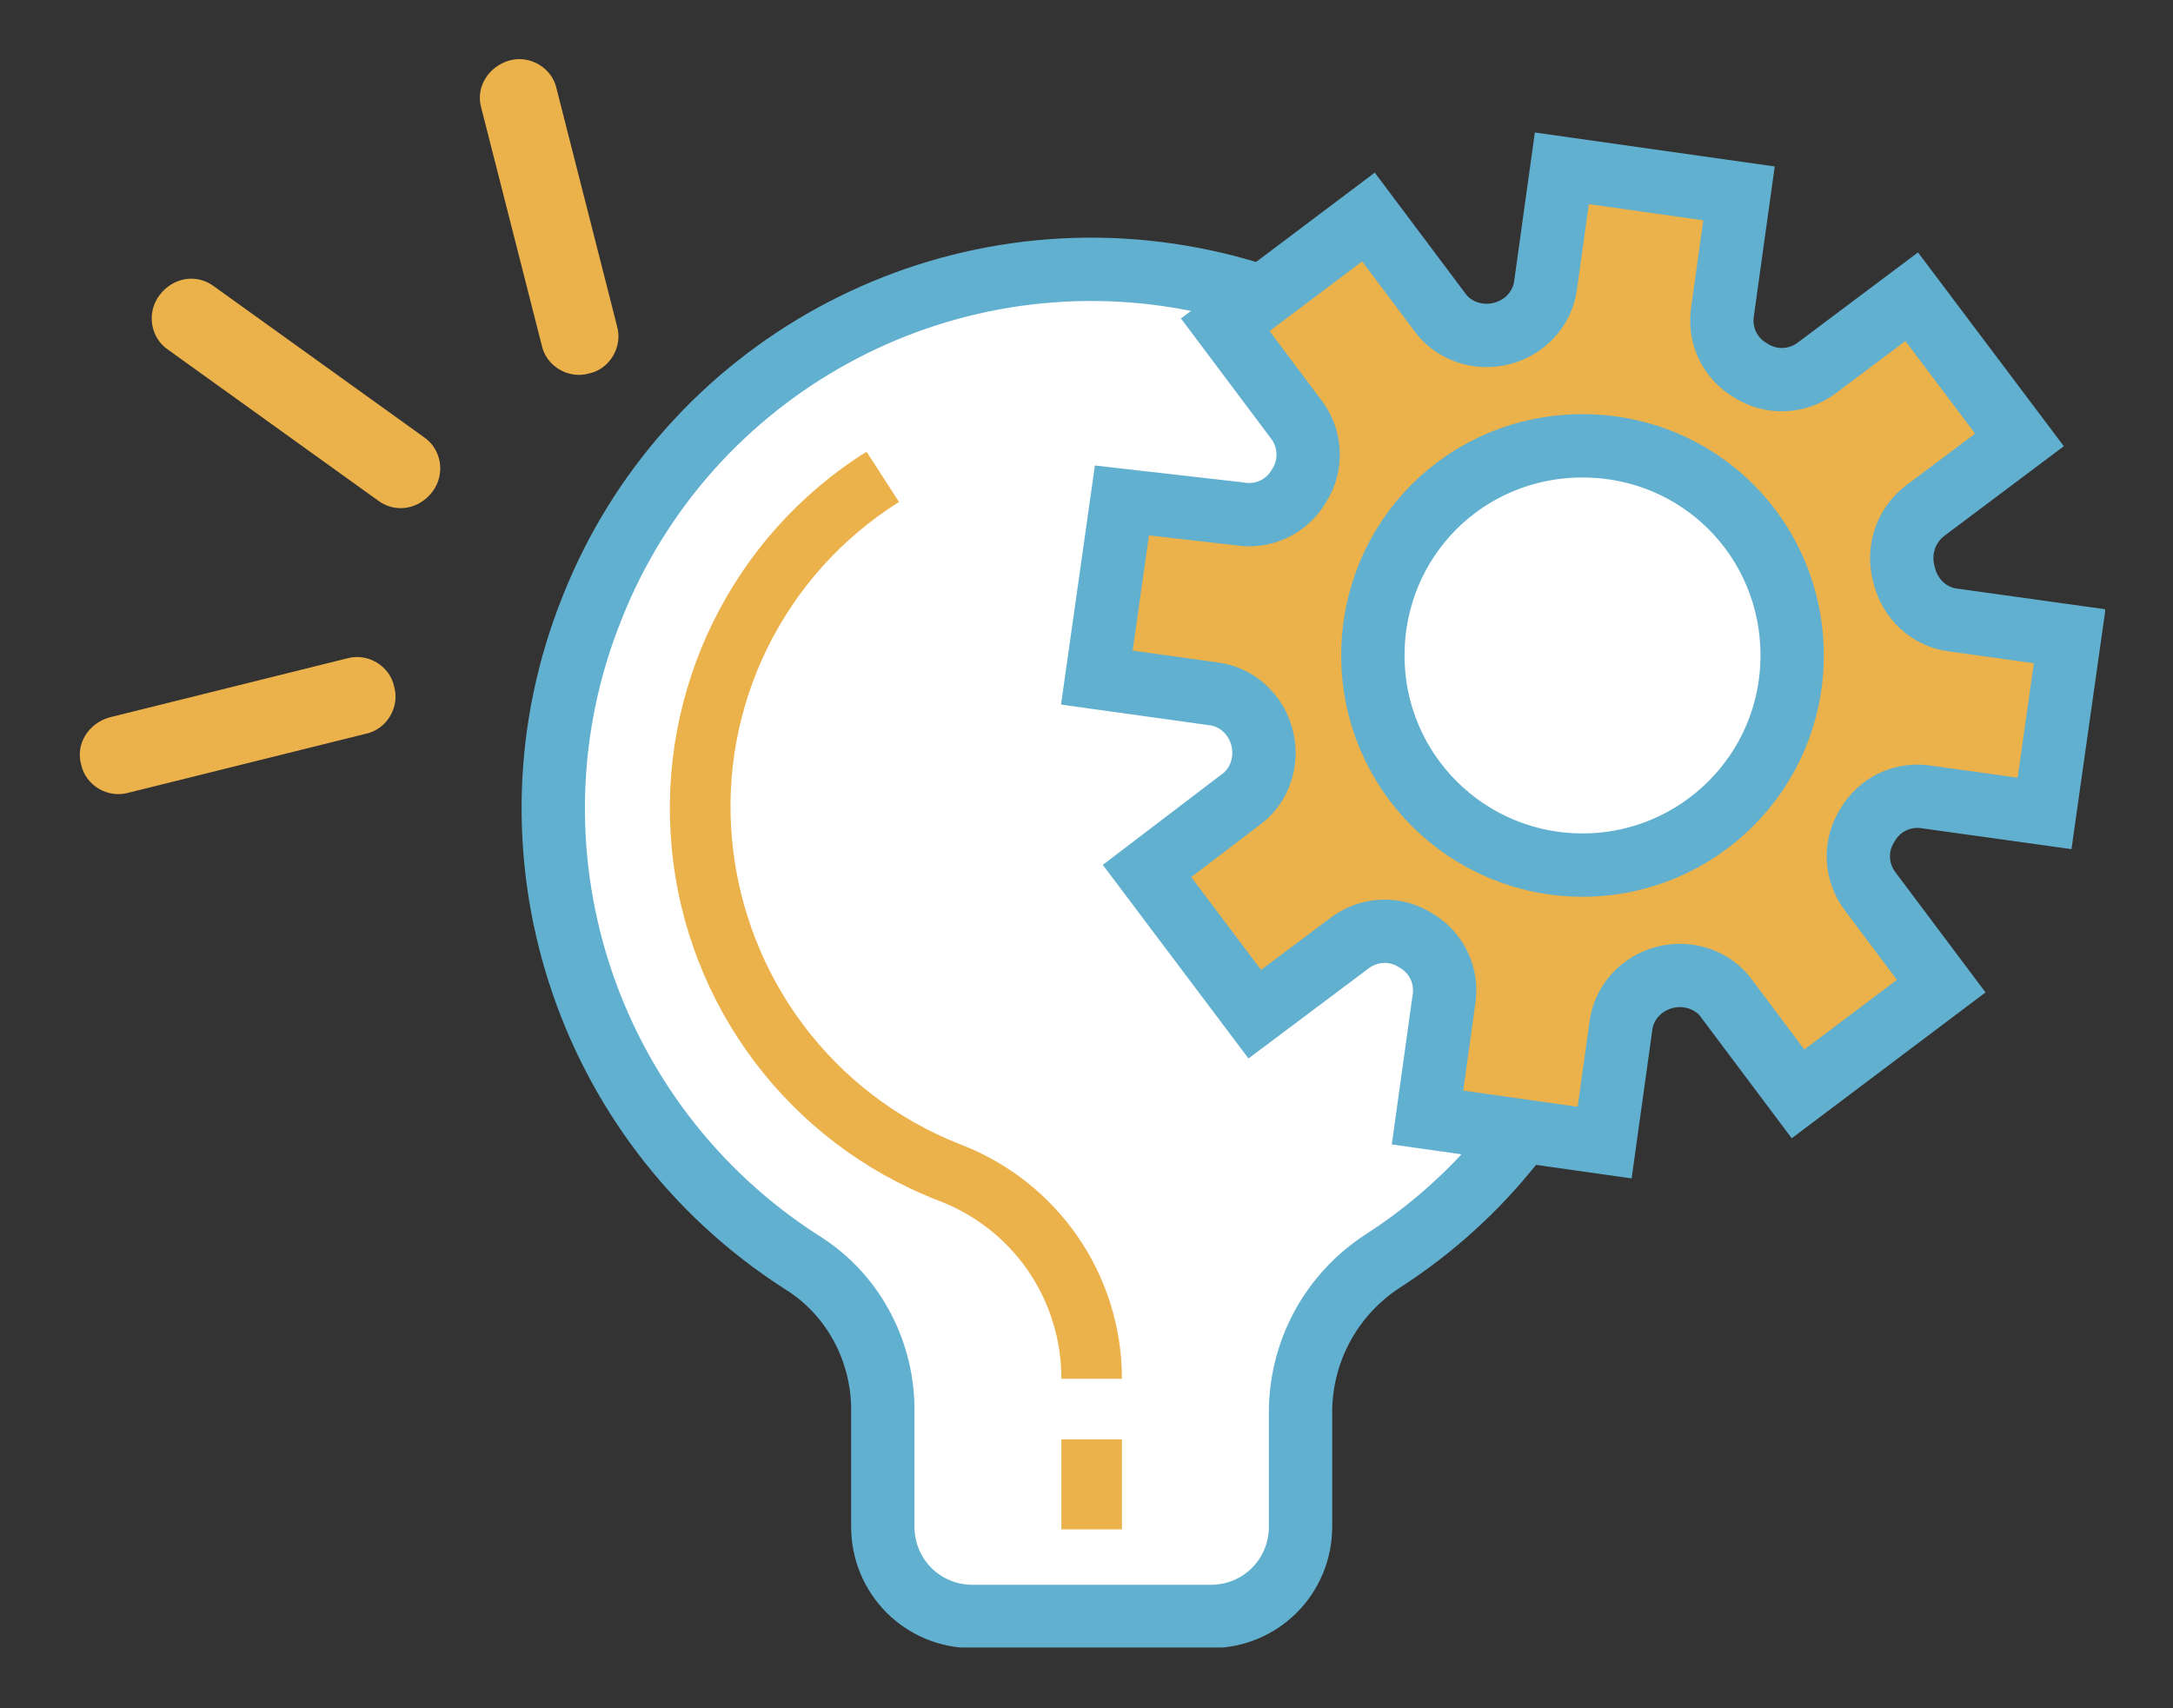 <?xml version="1.0" encoding="UTF-8"?>
<!-- Generator: Adobe Illustrator 25.0.0, SVG Export Plug-In . SVG Version: 6.00 Build 0)  -->
<svg xmlns="http://www.w3.org/2000/svg" xmlns:xlink="http://www.w3.org/1999/xlink" version="1.1" id="Layer_1" x="0px" y="0px" viewBox="0 0 147.2 115.7" style="enable-background:new 0 0 147.2 115.7;" xml:space="preserve">
<rect x="0" y="0" width="147.2" height="115.7" fill="#333333" stroke="none"/>
<style type="text/css">
	.st0{clip-path:url(#SVGID_2_);fill:#FFFFFF;}
	.st1{clip-path:url(#SVGID_2_);fill:none;stroke:#62B0CF;stroke-width:4.29;stroke-miterlimit:10;}
	.st2{fill:#EBB14A;}
	.st3{clip-path:url(#SVGID_4_);fill:#EBB14A;}
	.st4{fill:#FFFFFF;}
	.st5{clip-path:url(#SVGID_6_);fill:#EBB14A;}
	.st6{clip-path:url(#SVGID_6_);fill:none;stroke:#62B0CF;stroke-width:4.29;stroke-miterlimit:10;}
</style>
<g>
	<defs>
		<rect id="SVGID_1_" x="5.4" y="4" width="137.2" height="107.6"></rect>
	</defs>
	<clipPath id="SVGID_2_">
		<use xlink:href="#SVGID_1_" style="overflow:visible;"></use>
	</clipPath>
	<path class="st0" d="M110.4,54.7c0-17.5-12.4-32.5-29.6-35.8c-17.2-3.3-34.3,6.1-40.7,22.3C33.6,57.4,39.5,76,54.3,85.5   c3.4,2.1,5.4,5.8,5.5,9.7v8.2c0,3.4,2.7,6.1,6.1,6.1H82c3.4,0,6.1-2.7,6.1-6.1v-8c0.1-4.1,2.2-7.8,5.6-10   C104.1,78.7,110.4,67.1,110.4,54.7"></path>
	<path class="st1" d="M110.4,54.7c0-17.5-12.4-32.5-29.6-35.8c-17.2-3.3-34.3,6.1-40.7,22.3C33.6,57.4,39.5,76,54.3,85.5   c3.4,2.1,5.4,5.8,5.5,9.7v8.2c0,3.4,2.7,6.1,6.1,6.1H82c3.4,0,6.1-2.7,6.1-6.1v-8c0.1-4.1,2.2-7.8,5.6-10   C104.1,78.7,110.4,67.1,110.4,54.7z"></path>
</g>
<rect x="71.9" y="97.5" class="st2" width="4.1" height="6.1"></rect>
<g>
	<defs>
		<rect id="SVGID_3_" x="5.4" y="4" width="137.2" height="107.6"></rect>
	</defs>
	<clipPath id="SVGID_4_">
		<use xlink:href="#SVGID_3_" style="overflow:visible;"></use>
	</clipPath>
	<path class="st3" d="M76,93.4h-4.1c0-5.4-3.3-10.2-8.4-12.1c-10-3.9-17-13.1-18-23.9c-1-10.7,4.1-21.1,13.2-26.8l2.2,3.4   c-7.8,4.9-12.2,13.8-11.3,23c0.9,9.2,6.8,17.1,15.4,20.5C71.6,80,76,86.3,76,93.4"></path>
</g>
<rect x="93.6" y="28.9" class="st4" width="30.6" height="28.3"></rect>
<g>
	<defs>
		<rect id="SVGID_5_" x="5.4" y="4" width="137.2" height="107.6"></rect>
	</defs>
	<clipPath id="SVGID_6_">
		<use xlink:href="#SVGID_5_" style="overflow:visible;"></use>
	</clipPath>
	<path class="st5" d="M107.2,58.6c-7.8,0-14.2-6.3-14.2-14.2s6.3-14.2,14.2-14.2s14.2,6.3,14.2,14.2S115,58.6,107.2,58.6    M130.4,34.6l6.4-4.8l-7.3-9.7l-6.4,4.8c-1.3,1-3.1,1.1-4.5,0.2c-1.4-0.8-2.2-2.4-1.9-4.1l1.1-7.9l-12-1.7l-1.1,7.9   c-0.2,1.6-1.4,2.9-3,3.3c-1.6,0.4-3.3-0.2-4.2-1.5l-4.8-6.4l-9.7,7.3l4.8,6.4c1,1.3,1.1,3.1,0.2,4.5c-0.8,1.4-2.4,2.2-4.1,1.9   L76,33.9l-1.7,12l7.9,1.1c1.6,0.2,2.9,1.4,3.3,3c0.4,1.6-0.2,3.3-1.5,4.2L77.7,59l7.3,9.7l6.4-4.8c1.3-1,3.1-1.1,4.5-0.2   c1.4,0.8,2.2,2.4,1.9,4.1l-1.1,7.9l12,1.7l1.1-7.9c0.2-1.6,1.4-2.9,3-3.3c1.6-0.4,3.3,0.2,4.2,1.5l4.8,6.4l9.7-7.3l-4.8-6.4   c-1-1.3-1.1-3.1-0.2-4.5c0.8-1.4,2.4-2.2,4.1-1.9l7.9,1.1l1.7-12l-7.9-1.1c-1.6-0.2-2.9-1.4-3.3-3   C128.5,37.3,129.1,35.6,130.4,34.6"></path>
	<path class="st6" d="M107.2,58.6c-7.8,0-14.2-6.3-14.2-14.2s6.3-14.2,14.2-14.2s14.2,6.3,14.2,14.2S115,58.6,107.2,58.6z    M130.4,34.6l6.4-4.8l-7.3-9.7l-6.4,4.8c-1.3,1-3.1,1.1-4.5,0.2c-1.4-0.8-2.2-2.4-1.9-4.1l1.1-7.9l-12-1.7l-1.1,7.9   c-0.2,1.6-1.4,2.9-3,3.3c-1.6,0.4-3.3-0.2-4.2-1.5l-4.8-6.4l-9.7,7.3l4.8,6.4c1,1.3,1.1,3.1,0.2,4.5c-0.8,1.4-2.4,2.2-4.1,1.9   L76,33.9l-1.7,12l7.9,1.1c1.6,0.2,2.9,1.4,3.3,3c0.4,1.6-0.2,3.3-1.5,4.2L77.7,59l7.3,9.7l6.4-4.8c1.3-1,3.1-1.1,4.5-0.2   c1.4,0.8,2.2,2.4,1.9,4.1l-1.1,7.9l12,1.7l1.1-7.9c0.2-1.6,1.4-2.9,3-3.3c1.6-0.4,3.3,0.2,4.2,1.5l4.8,6.4l9.7-7.3l-4.8-6.4   c-1-1.3-1.1-3.1-0.2-4.5c0.8-1.4,2.4-2.2,4.1-1.9l7.9,1.1l1.7-12l-7.9-1.1c-1.6-0.2-2.9-1.4-3.3-3   C128.5,37.3,129.1,35.6,130.4,34.6z"></path>
	<path class="st5" d="M7.4,48.6l16.1-4c1.4-0.4,2.9,0.5,3.2,1.9c0.4,1.4-0.5,2.9-1.9,3.2l-16.1,4c-1.4,0.4-2.9-0.5-3.2-1.9   C5.1,50.4,6,49,7.4,48.6"></path>
	<path class="st5" d="M10.8,20c0.9-1.2,2.5-1.5,3.7-0.6l14.2,10.2c1.2,0.8,1.5,2.5,0.6,3.7c-0.9,1.2-2.5,1.5-3.7,0.6L11.4,23.7   C10.2,22.9,9.9,21.2,10.8,20"></path>
	<path class="st5" d="M34.5,4.1c1.4-0.4,2.9,0.5,3.2,1.9l4.1,16.1c0.4,1.4-0.5,2.9-1.9,3.2c-1.4,0.4-2.9-0.5-3.2-1.9L32.6,7.3   C32.2,5.9,33.1,4.5,34.5,4.1"></path>
</g>
</svg>
